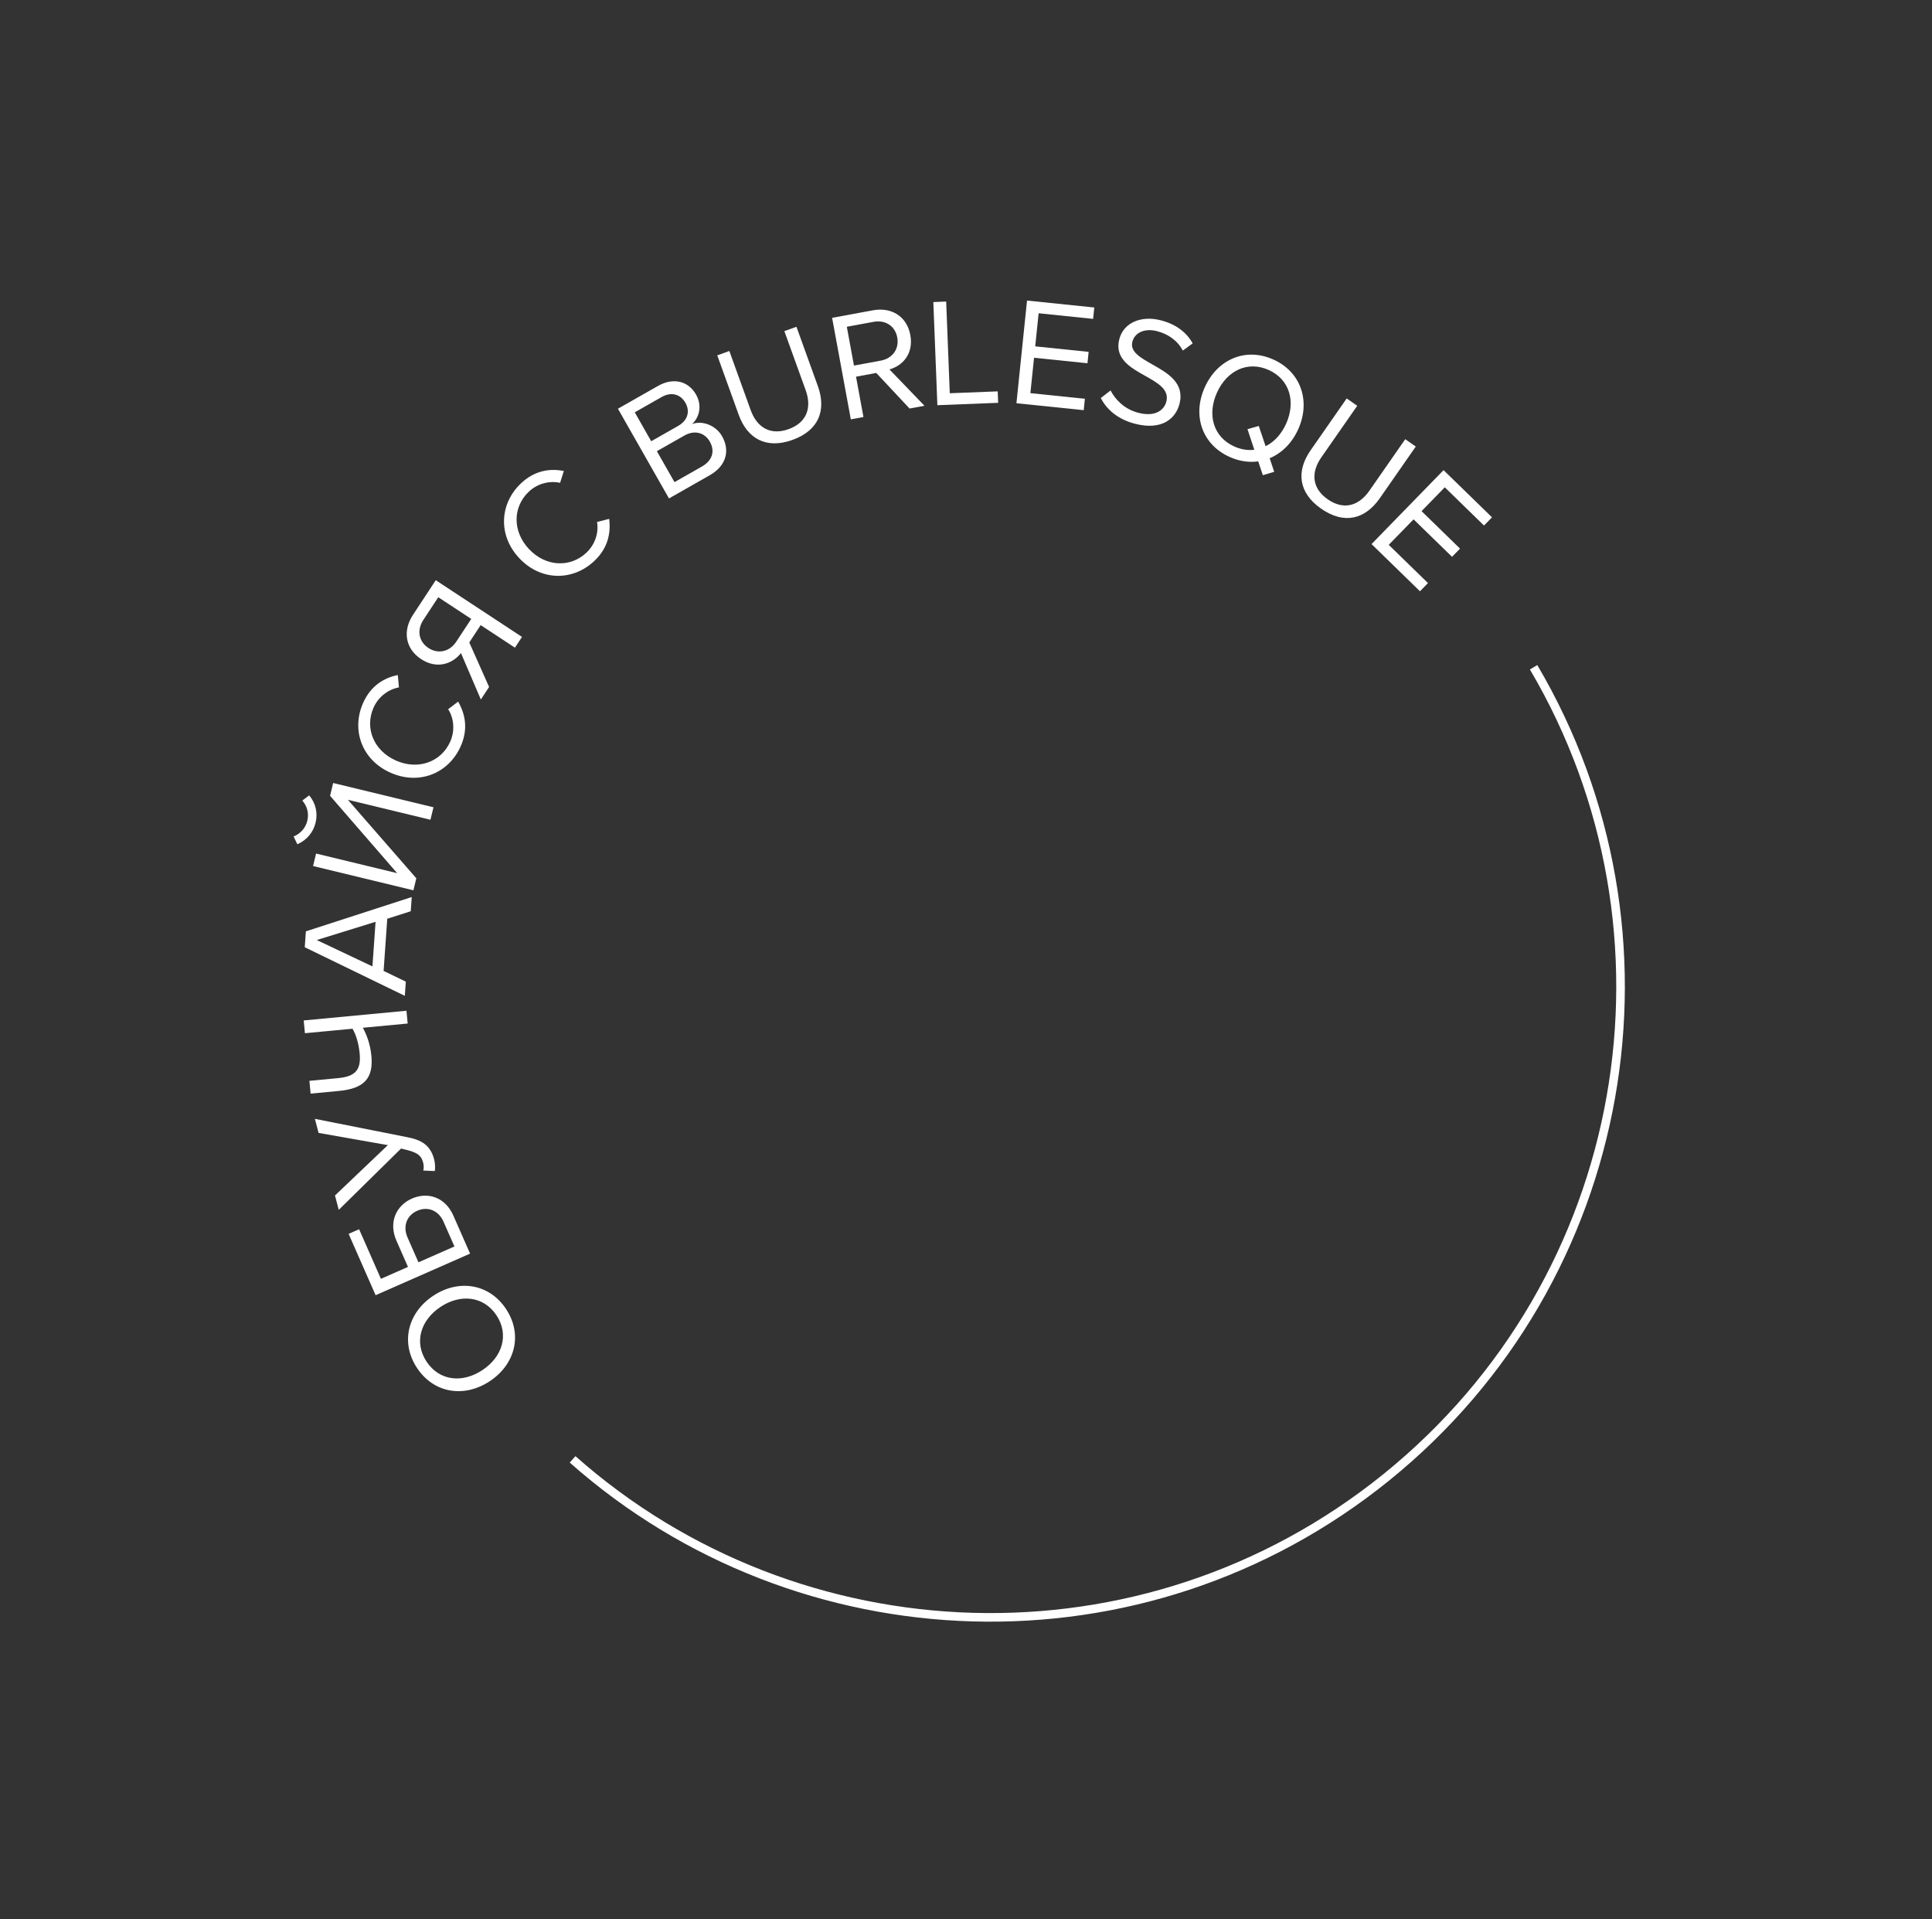 <?xml version="1.0" encoding="UTF-8"?> <svg xmlns="http://www.w3.org/2000/svg" width="150" height="149" viewBox="0 0 150 149" fill="none"><rect x="0" y="0" width="150" height="149" fill="#333333" stroke="none"/><path d="M44.455 113.297C62.016 128.855 88.748 129.931 107.613 114.705C126.748 99.262 131.199 72.368 119.068 51.802" stroke="white" stroke-width="0.667"></path><path d="M38.033 107.223C36.062 108.533 33.697 108.186 32.38 106.205C31.07 104.233 31.66 101.908 33.632 100.599C35.603 99.289 37.975 99.645 39.285 101.617C40.601 103.598 40.005 105.913 38.033 107.223ZM34.203 101.459C32.642 102.496 32.13 104.222 33.121 105.713C34.118 107.214 35.9 107.4 37.461 106.362C39.012 105.332 39.541 103.61 38.544 102.109C37.553 100.618 35.754 100.429 34.203 101.459Z" fill="white"></path><path d="M27.067 95.789L27.881 95.431L29.574 99.28L31.675 98.356L30.78 96.322C30.141 94.87 30.781 93.578 31.979 93.051C33.178 92.523 34.553 92.903 35.201 94.377L36.497 97.324L29.162 100.551L27.067 95.789ZM32.489 97.998L35.282 96.769L34.435 94.845C34.053 93.976 33.22 93.634 32.395 93.996C31.57 94.359 31.26 95.205 31.642 96.073L32.489 97.998Z" fill="white"></path><path d="M24.734 87.952L24.448 86.86L31.641 88.289C32.702 88.496 33.414 88.892 33.704 89.996C33.78 90.287 33.802 90.654 33.758 90.914L32.866 90.874C32.905 90.69 32.911 90.478 32.853 90.257C32.694 89.652 32.316 89.441 31.405 89.233L31.139 89.166L26.301 93.925L26.008 92.81L30.113 88.901L24.734 87.952Z" fill="white"></path><path d="M26.247 83.7C27.611 83.571 28.044 83.047 27.924 81.779C27.855 81.05 27.657 80.356 27.37 79.865L23.674 80.213L23.58 79.221L31.558 78.468L31.652 79.461L28.171 79.789C28.448 80.294 28.746 81.026 28.835 81.971C28.998 83.693 28.29 84.508 26.329 84.693L24.116 84.902L24.022 83.909L26.247 83.7Z" fill="white"></path><path d="M31.89 70.744L30.067 71.326L29.783 75.377L31.507 76.209L31.43 77.311L23.661 73.539L23.748 72.304L31.968 69.641L31.89 70.744ZM24.592 72.978L28.916 75.027L29.159 71.564L24.592 72.978Z" fill="white"></path><path d="M24.503 63.87C24.316 64.641 23.788 65.242 23.085 65.542L22.797 64.941C23.32 64.721 23.719 64.299 23.86 63.715C24.002 63.131 23.84 62.572 23.472 62.15L24.003 61.747C24.494 62.323 24.692 63.088 24.503 63.87ZM24.307 67.234L24.541 66.265L30.835 67.787L25.626 61.781L25.866 60.788L33.655 62.672L33.42 63.641L27.009 62.091L32.322 68.184L32.096 69.118L24.307 67.234Z" fill="white"></path><path d="M35.769 57.935C34.848 60.011 32.575 60.988 30.324 59.99C28.072 58.992 27.27 56.651 28.19 54.576C28.779 53.247 29.804 52.623 30.886 52.407L30.974 53.365C30.174 53.51 29.387 54.068 29.003 54.936C28.306 56.507 28.996 58.271 30.742 59.045C32.478 59.814 34.26 59.145 34.956 57.575C35.34 56.707 35.237 55.754 34.796 55.059L35.57 54.469C36.132 55.455 36.358 56.606 35.769 57.935Z" fill="white"></path><path d="M37.333 54.306L35.79 50.703C35.109 51.564 33.899 51.962 32.694 51.169C31.46 50.357 31.251 48.969 32.063 47.734L33.832 45.044L40.528 49.447L39.98 50.281L37.319 48.531L36.435 49.876L37.973 53.332L37.333 54.306ZM36.587 48.049L34.027 46.366L32.865 48.133C32.35 48.916 32.509 49.811 33.262 50.306C34.015 50.801 34.91 50.599 35.425 49.816L36.587 48.049Z" fill="white"></path><path d="M46.139 43.553C44.487 45.111 42.013 45.133 40.323 43.341C38.633 41.549 38.799 39.081 40.45 37.523C41.508 36.525 42.695 36.347 43.776 36.566L43.486 37.484C42.692 37.308 41.751 37.518 41.06 38.169C39.811 39.348 39.764 41.242 41.075 42.632C42.377 44.013 44.279 44.085 45.529 42.907C46.219 42.255 46.492 41.337 46.355 40.525L47.297 40.281C47.434 41.407 47.196 42.556 46.139 43.553Z" fill="white"></path><path d="M51.94 38.696L47.976 31.731L51.078 29.966C52.289 29.277 53.446 29.586 54.04 30.63C54.539 31.507 54.287 32.425 53.728 32.923C54.534 32.616 55.584 33.028 56.06 33.863C56.695 34.98 56.388 36.164 55.114 36.889L51.94 38.696ZM50.56 34.255L52.648 33.067C53.432 32.621 53.576 31.903 53.214 31.266C52.857 30.64 52.154 30.376 51.371 30.822L49.283 32.01L50.56 34.255ZM52.367 37.43L54.497 36.218C55.311 35.754 55.53 35.021 55.108 34.28C54.746 33.643 53.986 33.329 53.13 33.816L51 35.028L52.367 37.43Z" fill="white"></path><path d="M57.352 32.199L55.688 27.588L56.626 27.249L58.282 31.837C58.78 33.216 59.84 33.817 61.23 33.315C62.62 32.814 63.051 31.674 62.554 30.296L60.898 25.707L61.836 25.369L63.496 29.968C64.173 31.844 63.577 33.413 61.532 34.151C59.486 34.89 58.021 34.052 57.352 32.199Z" fill="white"></path><path d="M70.618 31.715L68.032 28.954L66.461 29.244L67.038 32.375L66.058 32.555L64.605 24.675L67.771 24.091C69.213 23.825 70.41 24.557 70.678 26.011C70.94 27.428 70.115 28.387 69.057 28.679L71.776 31.501L70.618 31.715ZM69.662 26.198C69.499 25.312 68.748 24.815 67.814 24.987L65.747 25.368L66.302 28.381L68.37 28C69.303 27.828 69.826 27.084 69.662 26.198Z" fill="white"></path><path d="M72.778 31.457L72.464 23.45L73.461 23.41L73.74 30.529L77.462 30.384L77.496 31.272L72.778 31.457Z" fill="white"></path><path d="M78.916 31.305L79.738 23.333L84.96 23.872L84.869 24.756L80.639 24.32L80.374 26.889L84.521 27.317L84.43 28.201L80.283 27.774L79.999 30.522L84.23 30.959L84.139 31.843L78.916 31.305Z" fill="white"></path><path d="M85.466 30.9L86.224 30.314C86.59 31.016 87.29 31.767 88.383 32.048C89.768 32.404 90.402 31.773 90.554 31.18C90.794 30.249 89.917 29.751 88.965 29.208C87.804 28.562 86.51 27.857 86.902 26.332C87.231 25.052 88.596 24.473 90.12 24.866C91.307 25.171 92.124 25.803 92.599 26.657L91.835 27.217C91.418 26.428 90.678 25.927 89.829 25.709C88.898 25.469 88.106 25.799 87.917 26.532C87.717 27.311 88.553 27.774 89.473 28.297C90.654 28.96 91.995 29.727 91.576 31.356C91.285 32.485 90.221 33.439 88.127 32.9C86.777 32.553 85.92 31.786 85.466 30.9Z" fill="white"></path><path d="M100.79 33.332C100.305 34.404 99.518 35.182 98.576 35.574L98.929 36.63L98.047 36.891L97.688 35.819C96.971 35.916 96.214 35.812 95.459 35.47C93.291 34.49 92.568 32.211 93.543 30.055C94.518 27.898 96.707 26.936 98.874 27.916C101.031 28.892 101.765 31.175 100.79 33.332ZM95.825 34.66C96.362 34.902 96.881 34.979 97.384 34.916L96.854 33.319L97.731 33.069L98.26 34.64C98.92 34.319 99.482 33.716 99.849 32.906C100.621 31.198 100.139 29.464 98.508 28.727C96.866 27.984 95.257 28.773 94.485 30.48C93.717 32.177 94.183 33.917 95.825 34.66Z" fill="white"></path><path d="M101.756 34.956L104.557 30.933L105.375 31.503L102.588 35.506C101.751 36.709 101.873 37.921 103.086 38.765C104.299 39.61 105.478 39.304 106.315 38.101L109.102 34.097L109.921 34.667L107.127 38.68C105.987 40.317 104.362 40.737 102.578 39.495C100.793 38.253 100.63 36.573 101.756 34.956Z" fill="white"></path><path d="M106.486 42.239L112.078 36.499L115.839 40.162L115.218 40.799L112.172 37.831L110.37 39.682L113.356 42.591L112.736 43.227L109.749 40.319L107.821 42.298L110.868 45.266L110.247 45.902L106.486 42.239Z" fill="white"></path></svg> 